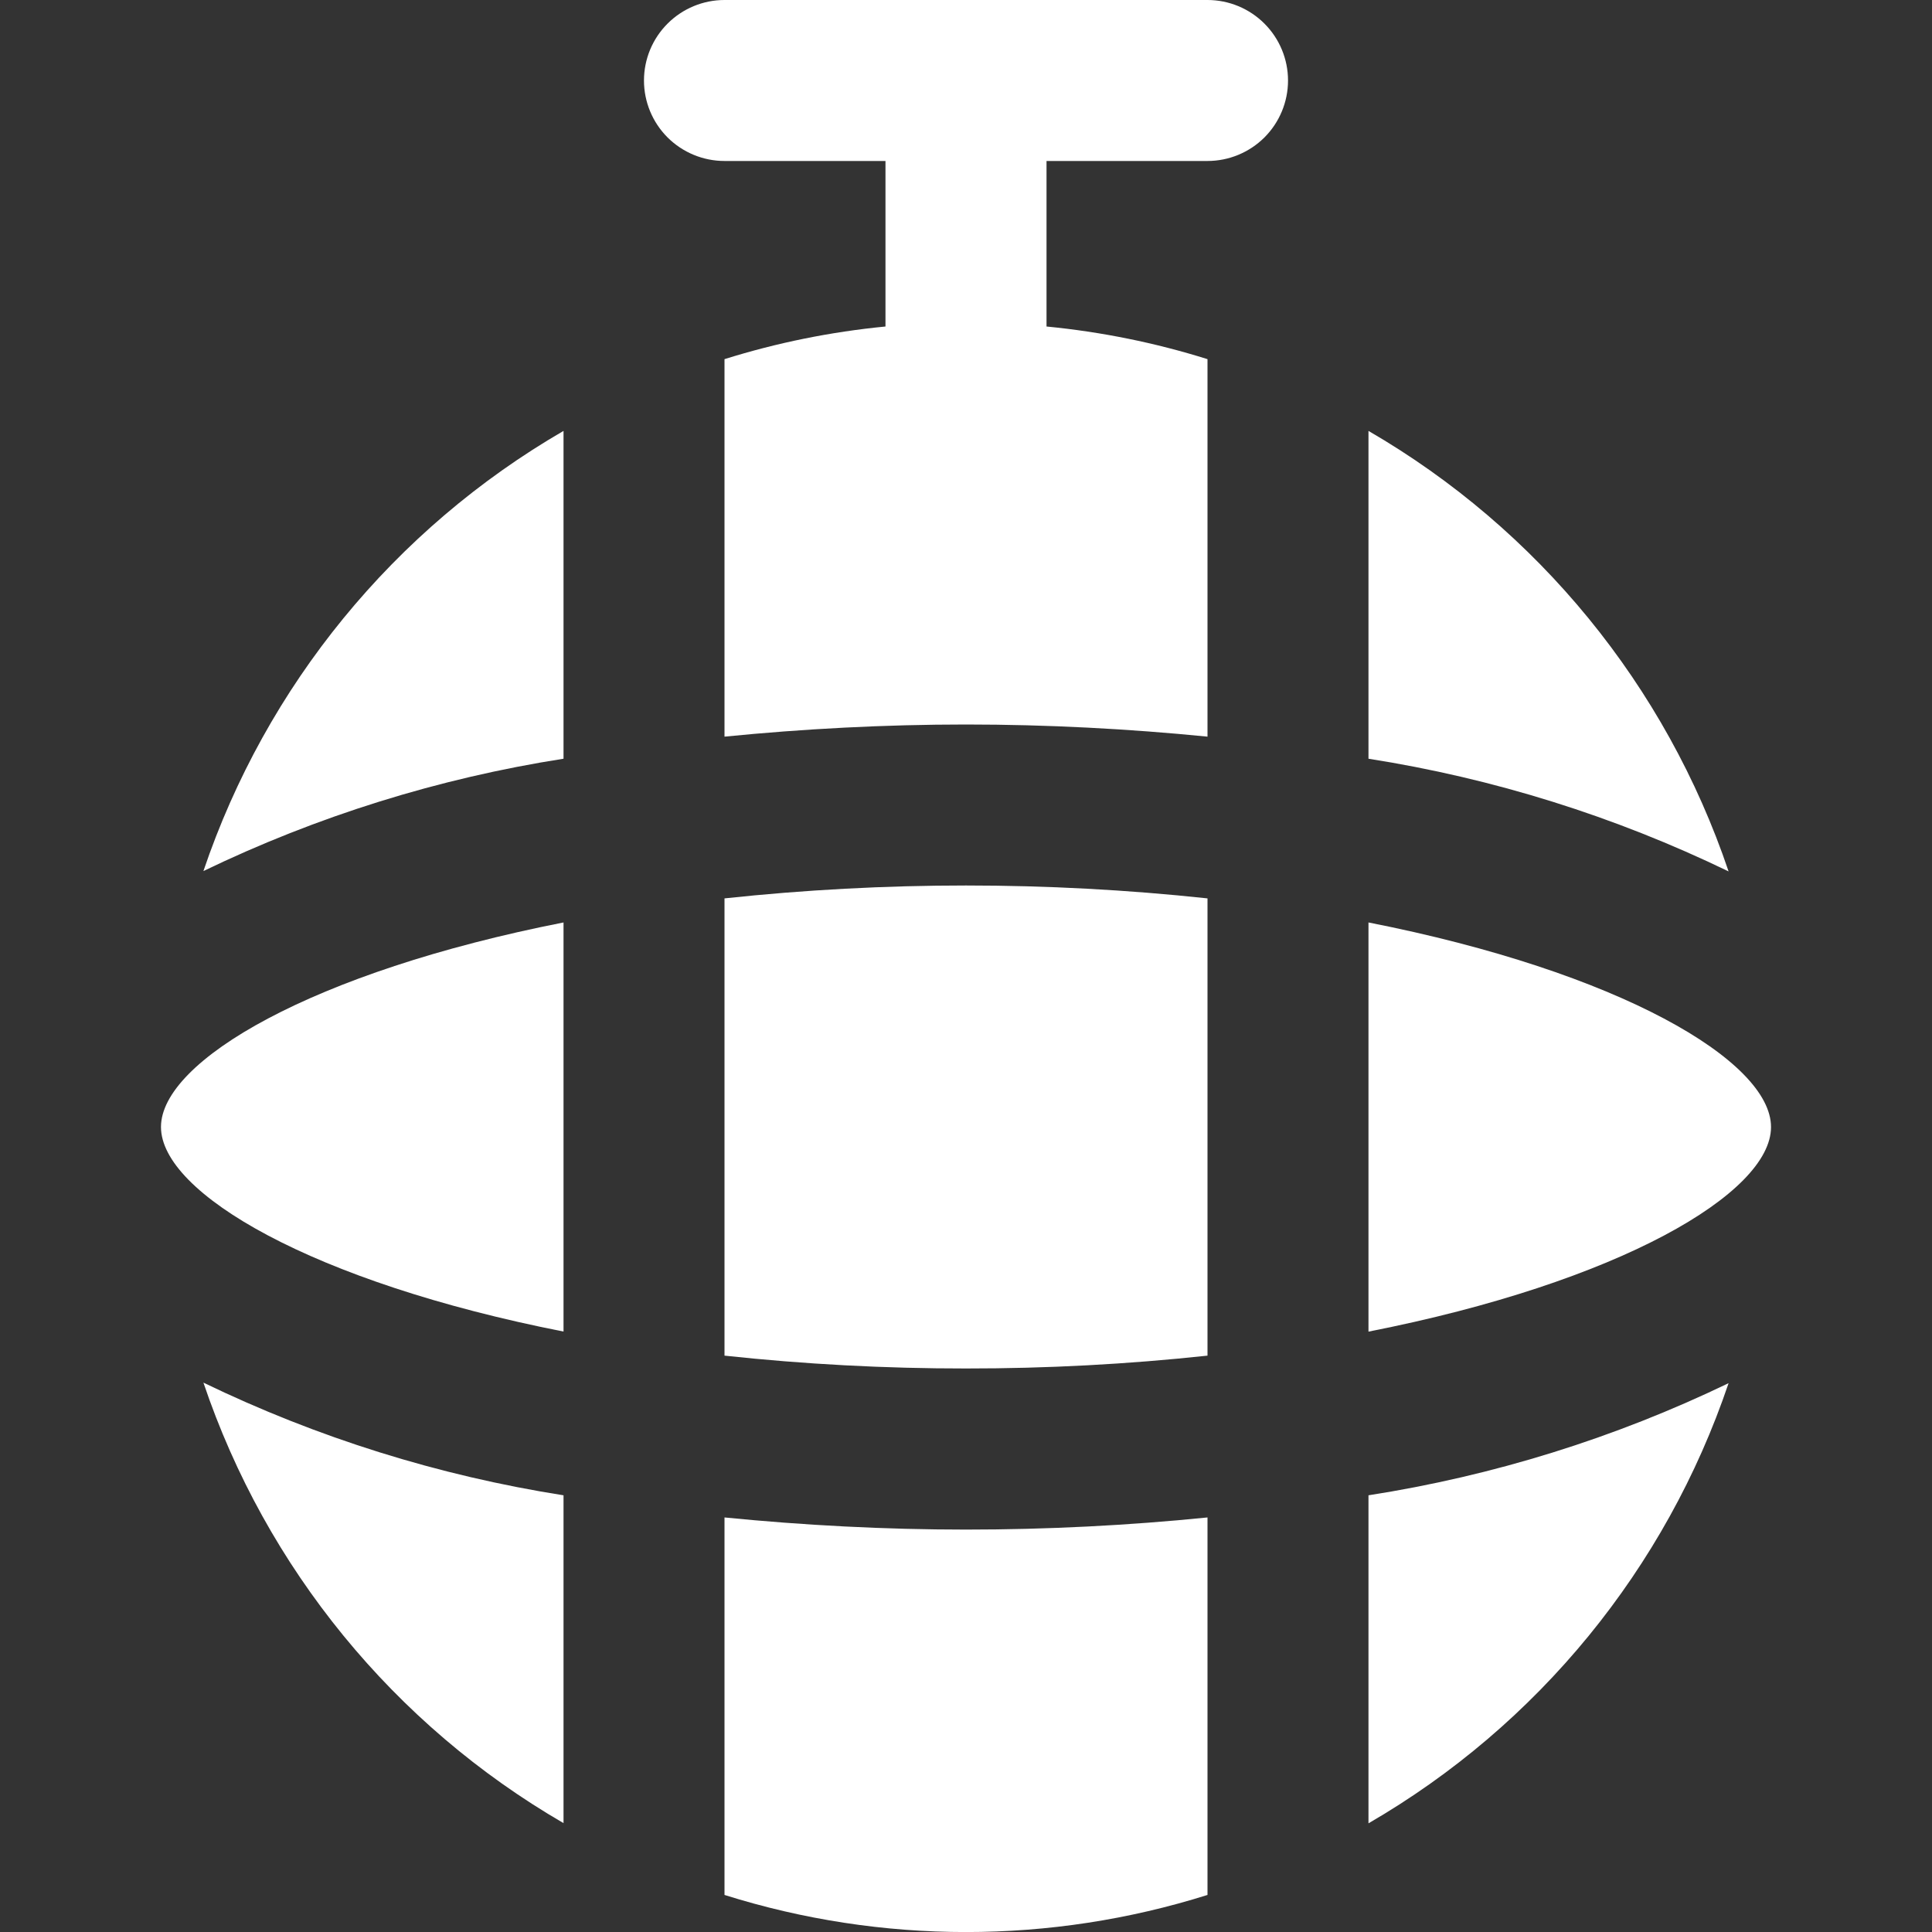 <?xml version="1.0" encoding="UTF-8"?> <svg xmlns="http://www.w3.org/2000/svg" width="28" height="28" viewBox="0 0 28 28" fill="none"><rect x="0" y="0" width="28" height="28" fill="#333333" stroke="none"/><g clip-path="url(#clip0_33_168)"><path d="M10.5 0H17.5C17.809 0 18.106 0.123 18.325 0.342C18.544 0.561 18.667 0.857 18.667 1.167C18.667 1.476 18.544 1.773 18.325 1.992C18.106 2.21 17.809 2.333 17.5 2.333H15.167V4.732C15.959 4.809 16.741 4.967 17.5 5.205V10.676C16.353 10.562 15.176 10.5 14 10.5C12.824 10.5 11.647 10.562 10.5 10.676V5.205C11.26 4.967 12.041 4.809 12.833 4.732V2.333H10.5C10.191 2.333 9.894 2.21 9.675 1.992C9.456 1.773 9.333 1.476 9.333 1.167C9.333 0.857 9.456 0.561 9.675 0.342C9.894 0.123 10.191 0 10.5 0ZM2.333 16.333C2.333 17.29 4.526 18.581 8.167 19.298V13.369C4.526 14.085 2.333 15.377 2.333 16.333ZM19.833 6.245V10.996C21.644 11.28 23.402 11.831 25.052 12.629C24.144 9.939 22.29 7.67 19.833 6.245ZM10.5 13.02V19.647C11.662 19.772 12.831 19.834 14 19.833C15.169 19.834 16.338 19.772 17.5 19.647V13.02C15.173 12.771 12.827 12.771 10.5 13.02ZM19.833 13.37V19.299C23.474 18.583 25.667 17.291 25.667 16.334C25.667 15.378 23.474 14.085 19.833 13.369V13.37ZM10.5 21.992V27.463C12.778 28.18 15.222 28.18 17.5 27.463V21.992C16.353 22.108 15.176 22.168 14 22.168C12.824 22.168 11.647 22.106 10.5 21.992ZM19.833 26.425C22.289 25.002 24.143 22.735 25.052 20.046C23.402 20.841 21.643 21.389 19.833 21.671V26.425ZM8.167 26.425V21.671C6.356 21.386 4.598 20.836 2.948 20.038C3.856 22.728 5.71 24.997 8.167 26.422V26.425ZM2.948 12.624C4.598 11.828 6.357 11.279 8.167 10.996V6.245C5.711 7.669 3.857 9.936 2.948 12.624Z" fill="white"></path></g><defs><clipPath id="clip0_33_168"><rect width="28" height="28" fill="white"></rect></clipPath></defs></svg> 